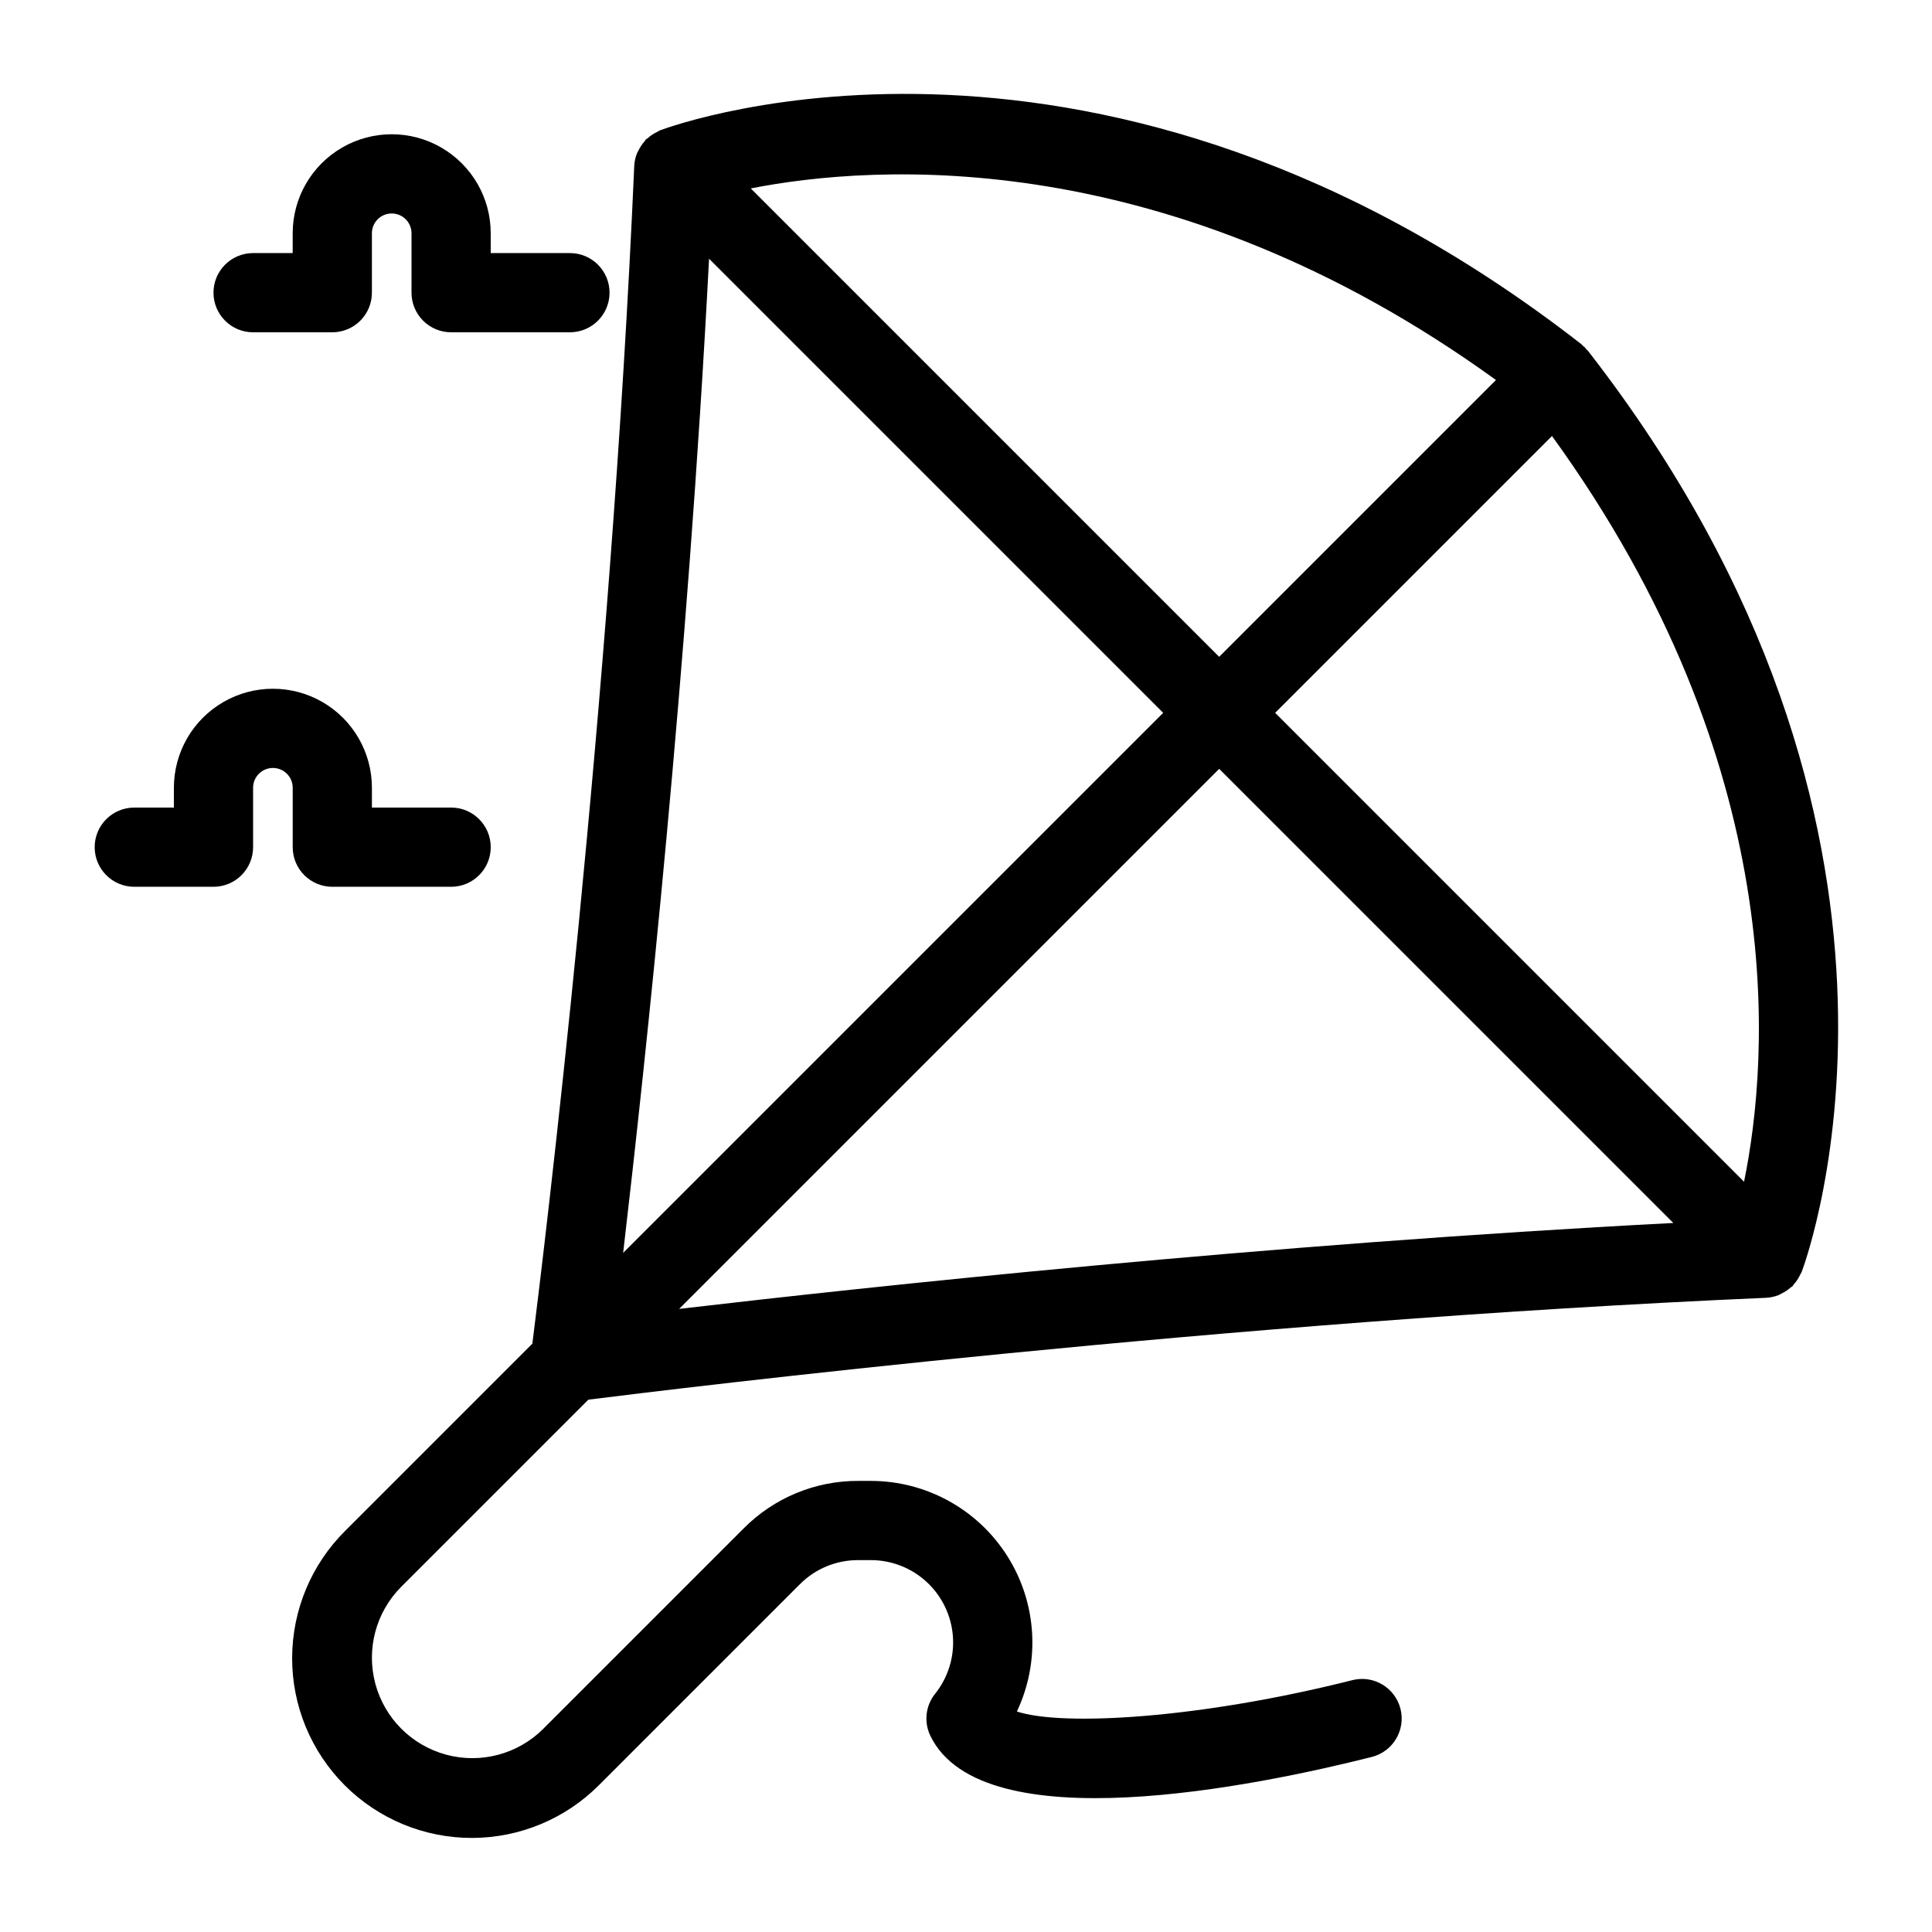 <?xml version="1.0" encoding="UTF-8"?>
<!-- Uploaded to: ICON Repo, www.svgrepo.com, Generator: ICON Repo Mixer Tools -->
<svg fill="#000000" width="800px" height="800px" version="1.1" viewBox="144 144 512 512" xmlns="http://www.w3.org/2000/svg">
 <g>
  <path d="m621.45 481.12c1.77-4.723 42.215-117.07-56.602-244.12-0.188-0.242-0.438-0.418-0.645-0.645-0.094-0.105-0.125-0.234-0.223-0.336-0.102-0.098-0.234-0.129-0.336-0.223-0.223-0.211-0.402-0.457-0.645-0.645-127.05-98.809-239.41-58.359-244.12-56.602l-0.141 0.078c-0.188 0.074-0.344 0.211-0.523 0.289l0.004 0.008c-0.969 0.445-1.859 1.035-2.644 1.754-0.129 0.117-0.301 0.156-0.426 0.285-0.145 0.145-0.191 0.336-0.324 0.488v-0.004c-0.664 0.742-1.219 1.578-1.645 2.477-0.117 0.25-0.281 0.469-0.379 0.723-0.414 1.047-0.656 2.156-0.719 3.277-6.227 143.27-23.984 288.23-27 312.16l-49.566 49.57c-8.996 8.914-14.066 21.043-14.098 33.703-0.027 12.664 4.992 24.816 13.945 33.77 8.953 8.957 21.105 13.973 33.77 13.945 12.66-0.031 24.793-5.102 33.703-14.098l53.141-53.141h0.004c4.082-4.102 9.633-6.398 15.418-6.387h3.379c5.504 0 10.809 2.082 14.84 5.828 4.035 3.746 6.504 8.883 6.91 14.371 0.406 5.492-1.281 10.934-4.719 15.23-2.523 3.148-3.016 7.465-1.266 11.102 13.621 28.32 86.352 13.367 116.99 5.633 5.621-1.422 9.027-7.129 7.606-12.75-1.418-5.621-7.129-9.027-12.75-7.606-40.199 10.164-76.77 12.324-88.902 8.309l0.004-0.004c6.262-13.262 5.297-28.809-2.551-41.199-7.852-12.391-21.496-19.902-36.164-19.906h-3.379c-11.355-0.031-22.254 4.484-30.262 12.535l-53.141 53.141v0.004c-6.723 6.723-16.523 9.348-25.707 6.887-9.184-2.461-16.359-9.633-18.82-18.82-2.461-9.184 0.164-18.98 6.887-25.707l49.566-49.566c23.926-3.016 168.85-20.773 312.15-27 1.125-0.062 2.234-0.301 3.281-0.715 0.254-0.098 0.473-0.262 0.723-0.379l-0.004-0.004c0.902-0.426 1.734-0.977 2.481-1.641 0.148-0.133 0.344-0.18 0.488-0.324 0.125-0.125 0.164-0.297 0.285-0.426l-0.004-0.004c0.715-0.785 1.309-1.676 1.754-2.641 0.082-0.184 0.219-0.34 0.289-0.523zm-15.258-23.953-124.26-124.26 73.359-73.359c63.305 87.391 57.621 164.84 50.898 197.62zm-65.742-212.46-73.355 73.355-124.13-124.13c32.961-6.481 110.95-11.812 197.48 50.773zm-208.55-32.156 120.36 120.36-143.12 143.12c5.852-50.008 17.16-155.23 22.77-263.48zm135.2 135.2 120.35 120.35c-108.24 5.609-213.47 16.922-263.47 22.77z"/>
  <path d="m211.07 232.06h20.992c2.785 0 5.453-1.105 7.422-3.074s3.074-4.637 3.074-7.422v-15.746c0-2.898 2.348-5.246 5.246-5.246 2.898 0 5.25 2.348 5.25 5.246v15.746c0 2.785 1.105 5.453 3.074 7.422s4.637 3.074 7.422 3.074h31.488c5.797 0 10.496-4.699 10.496-10.496s-4.699-10.496-10.496-10.496h-20.992v-5.25c0-9.375-5.004-18.035-13.121-22.723-8.117-4.688-18.121-4.688-26.238 0-8.121 4.688-13.121 13.348-13.121 22.723v5.25h-10.496c-5.797 0-10.496 4.699-10.496 10.496s4.699 10.496 10.496 10.496z"/>
  <path d="m221.57 368.51c0 2.781 1.105 5.453 3.074 7.422s4.637 3.074 7.422 3.074h31.488c5.797 0 10.496-4.699 10.496-10.496s-4.699-10.496-10.496-10.496h-20.992v-5.25c0-9.375-5-18.035-13.121-22.723-8.117-4.688-18.121-4.688-26.238 0-8.121 4.688-13.121 13.348-13.121 22.723v5.25h-10.496c-5.797 0-10.496 4.699-10.496 10.496s4.699 10.496 10.496 10.496h20.992c2.785 0 5.453-1.105 7.422-3.074s3.074-4.641 3.074-7.422v-15.746c0-2.898 2.348-5.246 5.246-5.246 2.898 0 5.25 2.348 5.25 5.246z"/>
 </g>
</svg>